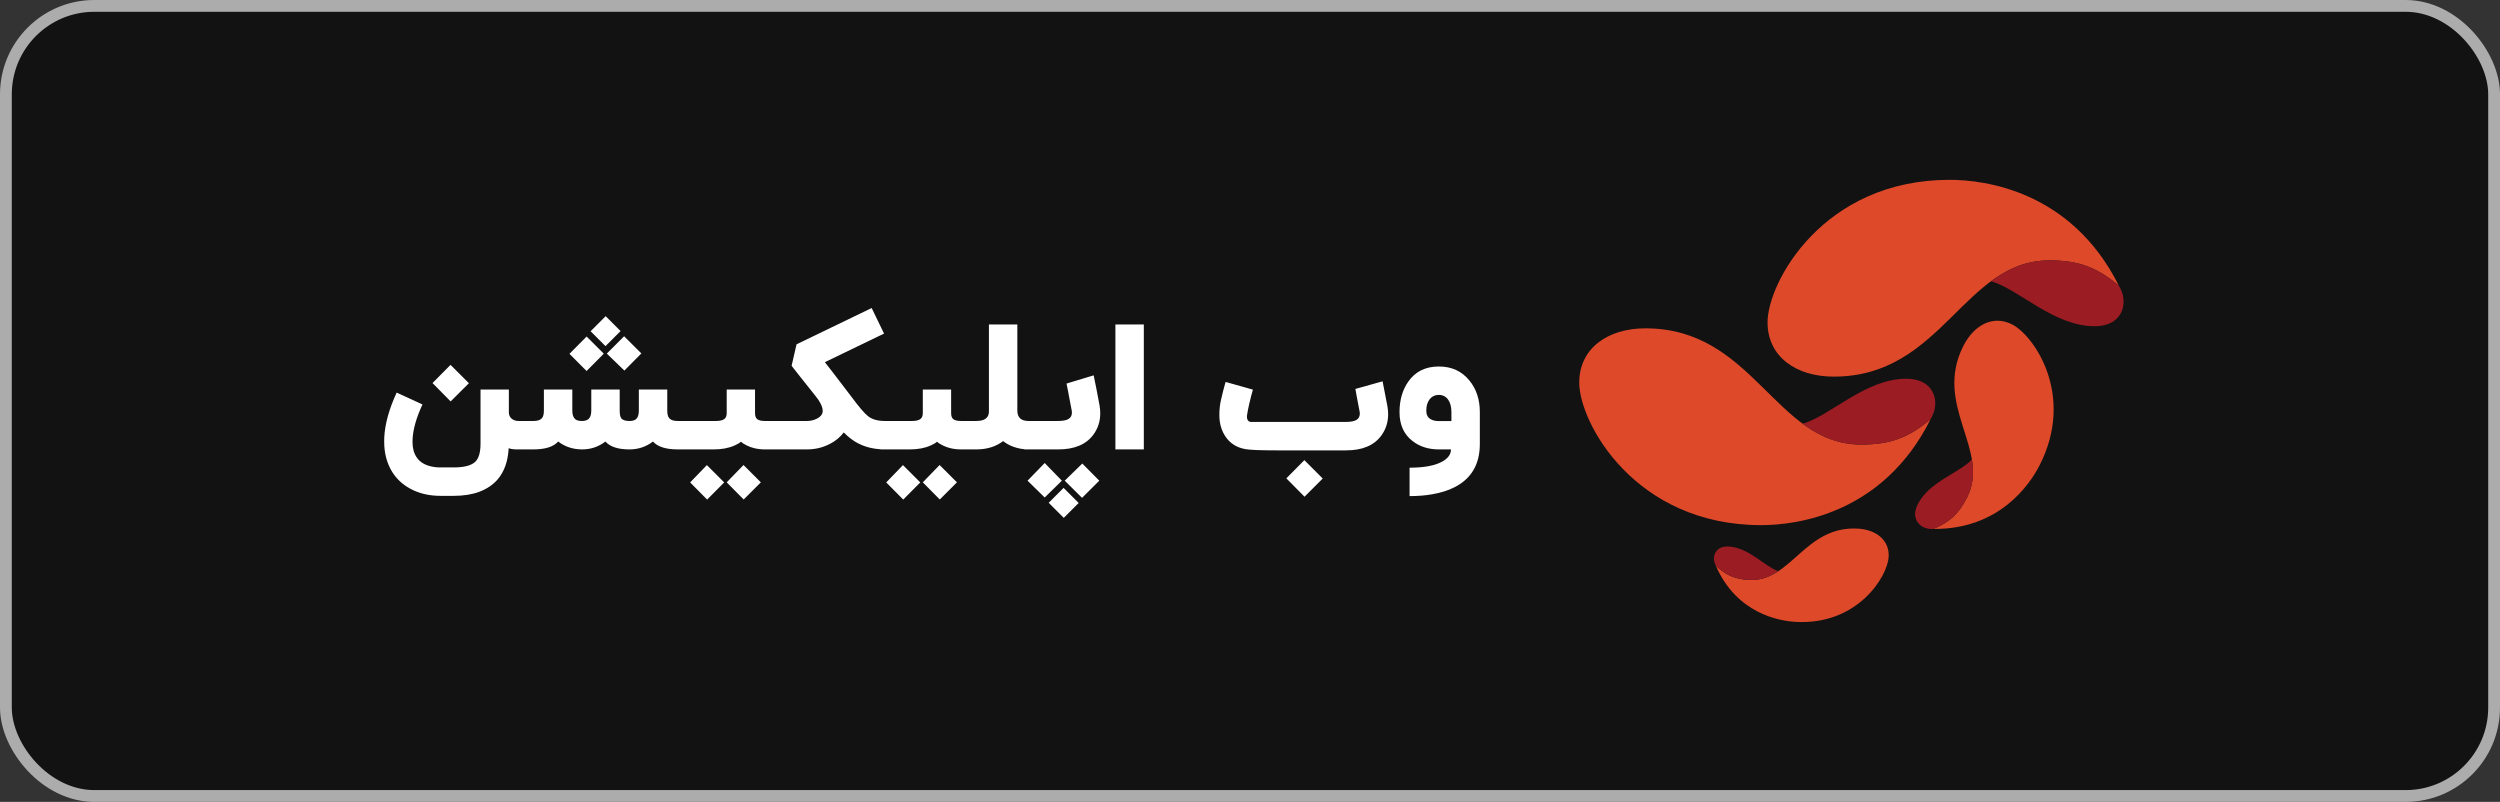 <svg width="212" height="68" viewBox="0 0 212 68" fill="none" xmlns="http://www.w3.org/2000/svg">
<rect x="0" y="0" width="212" height="68" fill="#333333" stroke="none"/>
<rect x="0.5" y="0.5" width="211" height="67" rx="7.5" fill="#121212"/>
<rect x="0.5" y="0.5" width="211" height="67" rx="7.5" stroke="#ACACAC"/>
<path d="M43.151 34.958C43.151 35.189 43.229 35.37 43.386 35.502C43.538 35.634 43.739 35.7 43.989 35.7H44.54V38.11H43.768L43.54 38.096C43.374 38.081 43.239 38.051 43.136 38.007C43.078 39.114 42.764 39.998 42.196 40.66C41.794 41.12 41.273 41.47 40.631 41.71C40.019 41.935 39.296 42.048 38.464 42.048H37.354C36.512 42.048 35.753 41.894 35.077 41.585C34.308 41.233 33.708 40.721 33.277 40.05C32.811 39.305 32.579 38.441 32.579 37.456C32.579 37.334 32.581 37.211 32.586 37.089C32.645 35.948 32.995 34.682 33.637 33.291L35.826 34.297C35.312 35.404 35.033 36.376 34.989 37.214C34.984 37.297 34.981 37.38 34.981 37.464C34.981 37.988 35.091 38.416 35.312 38.749C35.527 39.092 35.86 39.337 36.311 39.484C36.482 39.543 36.669 39.584 36.869 39.609C37.026 39.629 37.188 39.638 37.354 39.638H38.464C39.38 39.638 40.002 39.469 40.33 39.131C40.609 38.842 40.749 38.336 40.749 37.611V33.033H43.151V34.958ZM36.678 32.482L38.206 30.94L39.764 32.497L38.214 34.04L36.678 32.482ZM49.333 35.7C49.582 35.7 49.769 35.649 49.891 35.546C50.057 35.409 50.141 35.166 50.141 34.819V33.033H52.55V34.819C52.55 35.137 52.595 35.353 52.683 35.465C52.795 35.622 53.026 35.7 53.373 35.7C53.623 35.7 53.809 35.649 53.932 35.546C54.093 35.409 54.174 35.166 54.174 34.819V33.033H56.584V34.819C56.584 35.122 56.64 35.338 56.753 35.465C56.885 35.622 57.128 35.7 57.48 35.7H58.421V38.11H57.48C56.471 38.11 55.769 37.887 55.372 37.442C54.789 37.887 54.123 38.11 53.373 38.11C52.413 38.11 51.735 37.887 51.338 37.442C50.755 37.887 50.099 38.11 49.369 38.11C48.595 38.11 47.917 37.887 47.334 37.442C46.937 37.887 46.235 38.11 45.226 38.11H44.168V35.7H45.226C45.578 35.7 45.821 35.622 45.953 35.465C46.066 35.338 46.122 35.122 46.122 34.819V33.033H48.532V34.819C48.532 35.166 48.615 35.409 48.782 35.546C48.899 35.649 49.083 35.7 49.333 35.7ZM51.199 29.992L49.744 31.461L48.289 30.006L49.744 28.537L51.199 29.992ZM54.387 29.97L52.947 31.424L51.456 29.985L52.925 28.515L54.387 29.97ZM52.624 28.074L51.346 29.353L50.082 28.089L51.36 26.811L52.624 28.074ZM64.027 35.032C64.027 35.267 64.084 35.434 64.196 35.531C64.324 35.644 64.549 35.7 64.872 35.7H65.945V38.11H64.872C64.554 38.11 64.253 38.076 63.969 38.007C63.743 37.953 63.533 37.878 63.337 37.78C63.111 37.672 62.943 37.564 62.83 37.456C62.717 37.564 62.536 37.672 62.286 37.78C61.791 38 61.204 38.11 60.523 38.11H58.054V35.7H60.692C61.045 35.7 61.292 35.642 61.434 35.524C61.561 35.421 61.625 35.257 61.625 35.032V33.033H64.027V35.032ZM63.065 42.357L61.625 40.902L63.05 39.433L64.52 40.902L63.065 42.357ZM59.965 42.364L58.525 40.909L59.943 39.44L61.412 40.909L59.965 42.364ZM73.615 35.296C73.958 35.566 74.436 35.7 75.048 35.7V38.11C73.897 38.11 72.93 37.806 72.146 37.199C71.97 37.067 71.771 36.891 71.551 36.67C71.247 37.072 70.853 37.398 70.368 37.647C69.775 37.956 69.126 38.11 68.421 38.11H65.578V35.7H68.421C68.7 35.7 68.965 35.644 69.215 35.531C69.464 35.414 69.628 35.272 69.707 35.105C69.746 35.027 69.766 34.936 69.766 34.834C69.766 34.584 69.641 34.27 69.391 33.893L69.141 33.562C68.813 33.156 68.384 32.617 67.855 31.946C67.664 31.706 67.493 31.488 67.341 31.292C67.204 31.116 67.133 31.025 67.128 31.02L67.547 29.198L73.917 26.12L74.967 28.287L69.949 30.712C70.194 31.015 70.948 31.998 72.212 33.658C72.849 34.52 73.317 35.066 73.615 35.296ZM80.656 35.032C80.656 35.267 80.713 35.434 80.825 35.531C80.953 35.644 81.178 35.7 81.501 35.7H82.574V38.11H81.501C81.183 38.11 80.882 38.076 80.598 38.007C80.372 37.953 80.162 37.878 79.966 37.78C79.74 37.672 79.571 37.564 79.459 37.456C79.346 37.564 79.165 37.672 78.915 37.78C78.42 38 77.833 38.11 77.152 38.11H74.683V35.7H77.321C77.674 35.7 77.921 35.642 78.063 35.524C78.19 35.421 78.254 35.257 78.254 35.032V33.033H80.656V35.032ZM79.694 42.357L78.254 40.902L79.679 39.433L81.149 40.902L79.694 42.357ZM76.594 42.364L75.153 40.909L76.571 39.44L78.041 40.909L76.594 42.364ZM86.27 34.819C86.27 35.407 86.59 35.7 87.232 35.7V38.11C86.781 38.11 86.353 38.037 85.946 37.89C85.608 37.767 85.314 37.606 85.065 37.405C84.452 37.875 83.693 38.11 82.787 38.11H82.207V35.7H82.787C83.248 35.7 83.561 35.585 83.728 35.355C83.786 35.277 83.826 35.181 83.845 35.069C83.85 35.025 83.855 34.978 83.86 34.929V27.516H86.27V34.819ZM93.242 34.378C93.281 34.613 93.301 34.838 93.301 35.054C93.301 35.72 93.11 36.318 92.728 36.846C92.115 37.689 91.119 38.11 89.738 38.11H86.865V35.7H89.686C90.127 35.7 90.438 35.642 90.619 35.524C90.805 35.411 90.898 35.233 90.898 34.988C90.898 34.914 90.889 34.834 90.869 34.745C90.82 34.495 90.771 34.241 90.722 33.981C90.703 33.883 90.683 33.778 90.663 33.665L90.634 33.526L90.612 33.386C90.538 32.984 90.482 32.698 90.443 32.526L92.743 31.829C92.889 32.519 93.056 33.369 93.242 34.378ZM88.591 42.188L87.137 40.762L88.591 39.264L90.046 40.762L88.591 42.188ZM91.758 42.217L90.289 40.762L91.78 39.308L93.22 40.762L91.758 42.217ZM90.208 43.914L88.929 42.636L90.193 41.372L91.471 42.651L90.208 43.914ZM96.996 38.11H94.586V27.516H96.996V38.11ZM108.281 38.191C106.899 38.191 106.015 38.157 105.628 38.088C104.874 37.961 104.299 37.596 103.902 36.993C103.652 36.616 103.495 36.185 103.432 35.7C103.412 35.524 103.402 35.34 103.402 35.149C103.402 34.939 103.415 34.721 103.439 34.495C103.473 34.192 103.564 33.758 103.711 33.195C103.755 33.014 103.804 32.83 103.858 32.644C103.877 32.58 103.895 32.522 103.909 32.468C103.919 32.424 103.926 32.397 103.931 32.387L106.246 33.041C105.996 33.932 105.829 34.662 105.746 35.23C105.741 35.269 105.739 35.309 105.739 35.348C105.739 35.441 105.756 35.522 105.79 35.59C105.849 35.718 105.954 35.781 106.106 35.781H114.099C114.54 35.781 114.851 35.722 115.033 35.605C115.219 35.492 115.312 35.313 115.312 35.069C115.312 34.995 115.302 34.914 115.282 34.826C115.233 34.576 115.184 34.322 115.135 34.062C115.116 33.964 115.096 33.859 115.077 33.746L115.047 33.606L115.025 33.467C114.991 33.281 114.962 33.119 114.937 32.982L117.244 32.336C117.366 32.943 117.504 33.651 117.655 34.459C117.695 34.694 117.714 34.919 117.714 35.135C117.714 35.801 117.523 36.398 117.141 36.927C116.529 37.77 115.532 38.191 114.151 38.191H108.281ZM109.082 40.564L110.61 39.021L112.167 40.579L110.624 42.122L109.082 40.564ZM123.08 35.708V34.951C123.08 34.5 122.985 34.143 122.794 33.878C122.603 33.619 122.343 33.489 122.015 33.489C121.682 33.489 121.417 33.619 121.221 33.878C121.04 34.118 120.95 34.429 120.95 34.811C120.95 34.855 120.952 34.902 120.957 34.951C120.972 35.211 121.087 35.407 121.302 35.539C121.488 35.651 121.726 35.708 122.015 35.708H123.08ZM122.015 31.079C123.097 31.079 123.959 31.474 124.601 32.262C125.194 32.982 125.49 33.878 125.49 34.951V37.647C125.49 39.352 124.787 40.569 123.381 41.299C122.838 41.583 122.191 41.789 121.442 41.916C120.859 42.019 120.222 42.07 119.532 42.07V39.66C120.756 39.66 121.677 39.489 122.294 39.146C122.794 38.872 123.043 38.526 123.043 38.11H122.015C121.138 38.11 120.396 37.875 119.789 37.405C119.049 36.837 118.679 36.019 118.679 34.951C118.679 33.937 118.924 33.078 119.414 32.372C120.012 31.51 120.878 31.079 122.015 31.079Z" fill="white"/>
<path fill-rule="evenodd" clip-rule="evenodd" d="M165.323 15.249C168.283 15.249 175.649 16.166 179.677 24.221C177.822 22.687 176.329 22.081 173.792 22.081C166.502 22.081 164.711 31.938 155.503 31.938C152.316 31.938 149.888 30.256 149.888 27.332C149.888 23.964 154.584 15.249 165.323 15.249Z" fill="#DE492A"/>
<path fill-rule="evenodd" clip-rule="evenodd" d="M173.791 22.08C176.326 22.08 177.818 22.682 179.67 24.215C179.881 24.549 180.081 25.01 180.081 25.61C180.081 26.333 179.634 27.663 177.614 27.663C174.148 27.663 171.195 24.514 168.834 23.847C170.255 22.797 171.823 22.08 173.791 22.08Z" fill="#9B1D23"/>
<path fill-rule="evenodd" clip-rule="evenodd" d="M149.352 44.532C152.314 44.532 159.679 43.616 163.707 35.561C161.853 37.095 160.359 37.7 157.822 37.7C150.531 37.7 148.741 27.843 139.533 27.843C136.347 27.843 133.919 29.526 133.919 32.449C133.919 35.818 138.613 44.532 149.352 44.532Z" fill="#DE492A"/>
<path fill-rule="evenodd" clip-rule="evenodd" d="M157.822 37.7C160.358 37.7 161.849 37.097 163.701 35.565C163.911 35.231 164.111 34.769 164.111 34.169C164.111 33.447 163.664 32.117 161.645 32.117C158.179 32.117 155.226 35.265 152.865 35.931C154.286 36.982 155.853 37.7 157.822 37.7Z" fill="#9B1D23"/>
<path fill-rule="evenodd" clip-rule="evenodd" d="M172.963 39.447C172.128 41.085 169.546 44.898 163.959 44.855C165.33 44.262 166.085 43.607 166.799 42.206C168.852 38.175 163.907 34.408 166.502 29.317C167.4 27.556 169.014 26.687 170.629 27.512C172.493 28.459 175.988 33.51 172.963 39.447Z" fill="#DE492A"/>
<path fill-rule="evenodd" clip-rule="evenodd" d="M166.8 42.207C166.085 43.609 165.331 44.264 163.963 44.855C163.719 44.879 163.407 44.858 163.076 44.69C162.676 44.486 162.067 43.863 162.636 42.747C163.612 40.832 166.185 40.086 167.219 38.969C167.399 40.049 167.354 41.118 166.8 42.207Z" fill="#9B1D23"/>
<path fill-rule="evenodd" clip-rule="evenodd" d="M152.297 52.737C150.849 52.661 147.27 52.023 145.507 47.981C146.374 48.778 147.089 49.113 148.33 49.179C151.895 49.364 153.025 44.59 157.529 44.825C159.087 44.908 160.232 45.793 160.158 47.223C160.07 48.869 157.55 53.013 152.297 52.737Z" fill="#DE492A"/>
<path fill-rule="evenodd" clip-rule="evenodd" d="M148.331 49.176C147.091 49.112 146.377 48.777 145.51 47.981C145.415 47.811 145.33 47.58 145.344 47.287C145.364 46.933 145.616 46.295 146.604 46.346C148.299 46.435 149.664 48.051 150.801 48.437C150.079 48.914 149.294 49.227 148.331 49.176Z" fill="#9B1D23"/>
</svg>
